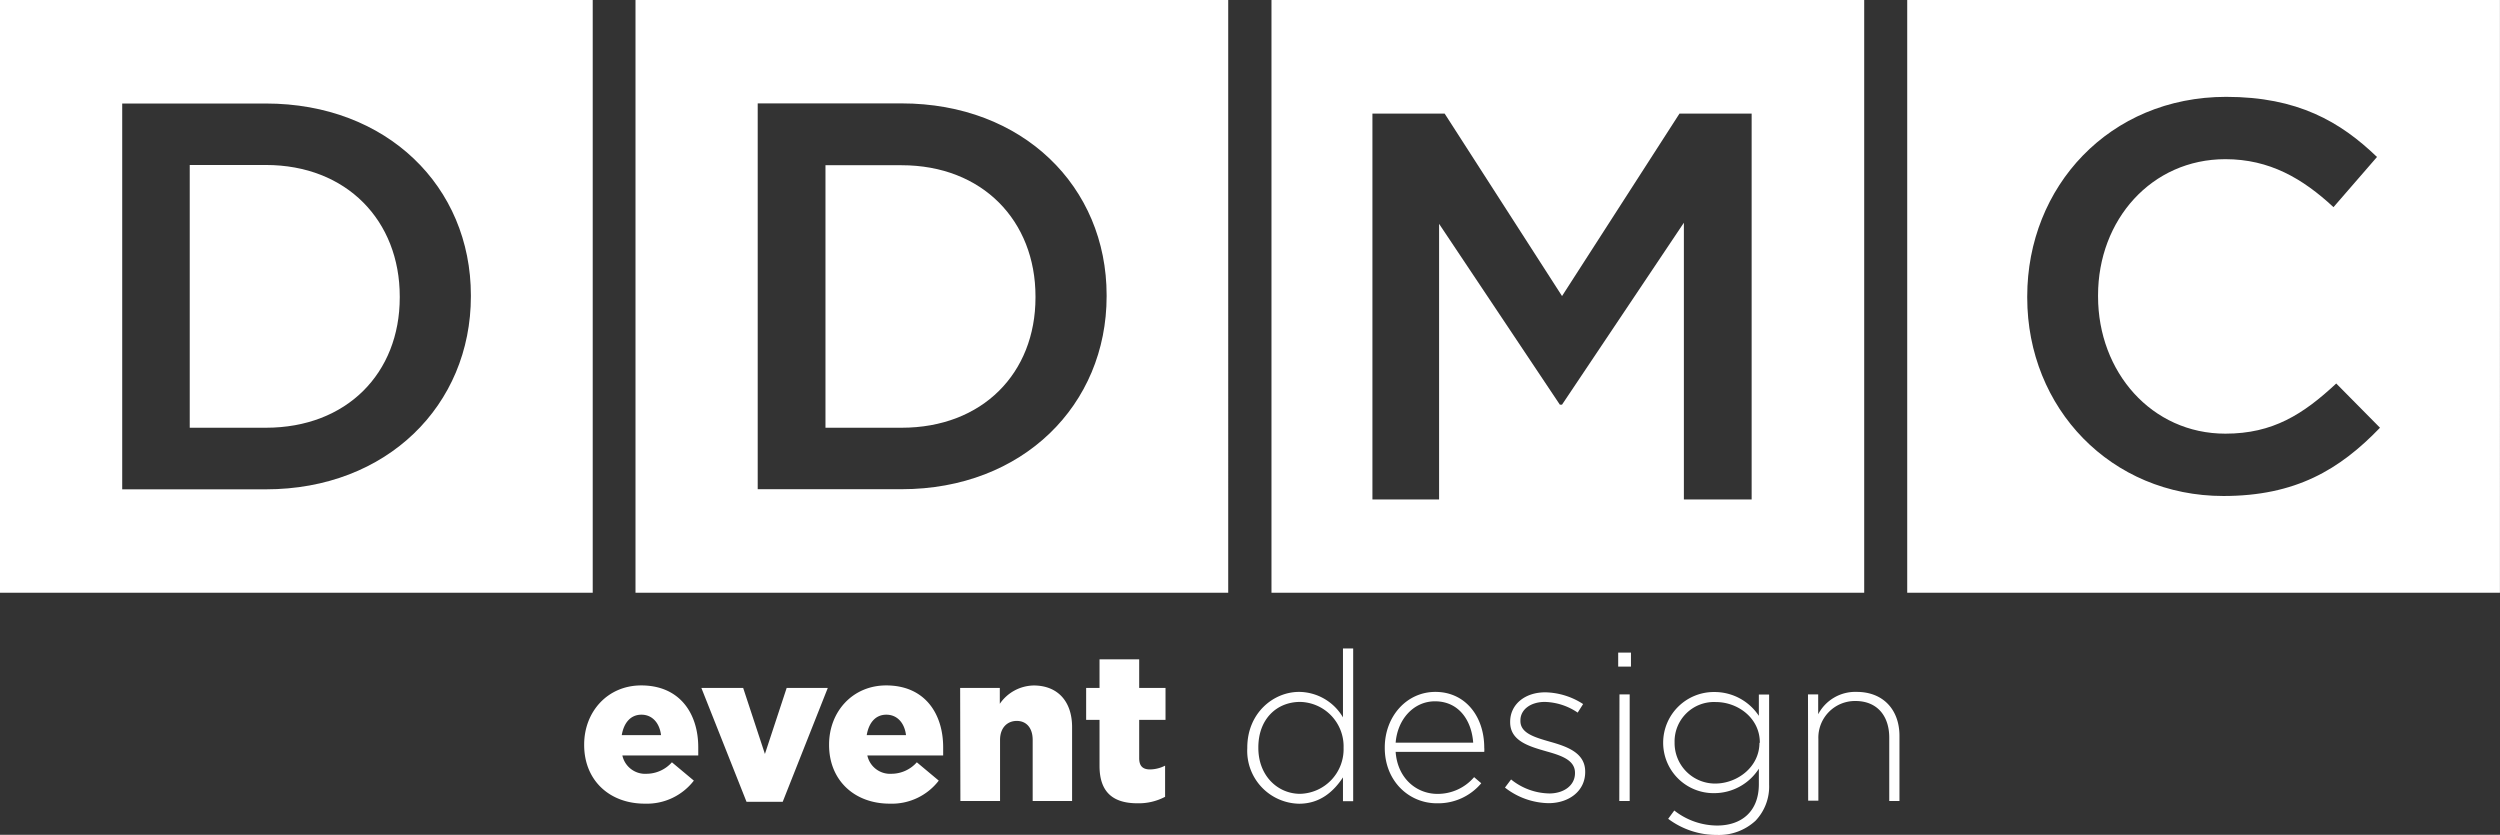 <svg xmlns="http://www.w3.org/2000/svg" viewBox="0 0 409.13 136.62"><rect x="0" y="0" width="409.13" height="136.62" fill="#333333" stroke="none"/><defs><style>.cls-1{fill:#fff;}</style></defs><g id="Calque_2" data-name="Calque 2"><g id="Logo-Consulting"><g id="DDMC"><path class="cls-1" d="M312.12,0V97h97V0Zm51.75,81.17c-18.4,0-32.11-14.35-32.11-32.48v-.18c0-17.95,13.44-32.66,32.56-32.66C376,15.85,383,19.91,389,25.69l-7.12,8.21c-5.06-4.7-10.47-7.85-17.69-7.85-12.08,0-20.84,9.92-20.84,22.28v.18c0,12.36,8.76,22.46,20.84,22.46,7.76,0,12.72-3.16,18.14-8.21L389.49,70C382.91,76.84,375.69,81.17,363.87,81.17Z"/><path class="cls-1" d="M208.08,97h97V0h-97ZM224.6,18.59h11.82l19.21,29.86,19.22-29.86h11.81V81.74H275.57V36.45L255.63,66.22h-.36L235.51,36.63V81.74H224.6Z"/><path class="cls-1" d="M169.46,48.69v-.18c0-12.36-8.66-21.47-21.92-21.47H135.09V70h12.45C160.8,70,169.46,61.05,169.46,48.69Z"/><path class="cls-1" d="M104,97h97V0H104Zm20-80.08h23.54c19.85,0,33.56,13.62,33.56,31.39v.18c0,17.77-13.71,31.57-33.56,31.57H124Z"/><path class="cls-1" d="M0,97H97V0H0ZM20,16.94H43.5c19.85,0,33.56,13.62,33.56,31.39v.18c0,17.77-13.71,31.57-33.56,31.57H20Z"/><path class="cls-1" d="M65.42,48.69v-.18C65.42,36.15,56.76,27,43.5,27H31.05V70H43.5C56.76,70,65.42,61.05,65.42,48.69Z"/><path class="cls-1" d="M95.6,121.92v-.07c0-5.4,3.86-9.68,9.33-9.68,6.4,0,9.34,4.69,9.34,10.12,0,.41,0,.89,0,1.34H101.85a3.82,3.82,0,0,0,4,3,5.6,5.6,0,0,0,4.11-1.88l3.59,3a9.69,9.69,0,0,1-8,3.77C99.7,131.53,95.6,127.66,95.6,121.92Zm12.58-1.61c-.24-2-1.44-3.35-3.21-3.35s-2.88,1.33-3.22,3.35Z"/><path class="cls-1" d="M114.78,112.58h6.84l3.56,10.81,3.56-10.81h6.73l-7.38,18.64h-5.92Z"/><path class="cls-1" d="M135.68,121.92v-.07c0-5.4,3.87-9.68,9.34-9.68,6.39,0,9.33,4.69,9.33,10.12,0,.41,0,.89,0,1.34H141.94a3.81,3.81,0,0,0,4,3,5.56,5.56,0,0,0,4.1-1.88l3.59,3a9.67,9.67,0,0,1-8,3.77C139.79,131.53,135.68,127.66,135.68,121.92Zm12.59-1.61c-.24-2-1.44-3.35-3.22-3.35s-2.87,1.33-3.21,3.35Z"/><path class="cls-1" d="M157.13,112.58h6.49v2.6a6.87,6.87,0,0,1,5.54-3c3.93,0,6.29,2.6,6.29,6.81v12.1H169v-10c0-2-1.06-3.11-2.6-3.11s-2.74,1.1-2.74,3.11v10h-6.49Z"/><path class="cls-1" d="M179.94,125.34v-7.53h-2.19v-5.23h2.19V107.9h6.49v4.68h4.31v5.23h-4.31v6.26c0,1.3.59,1.85,1.78,1.85a5.6,5.6,0,0,0,2.46-.62v5.1a9.25,9.25,0,0,1-4.51,1.06C182.26,131.46,179.94,129.75,179.94,125.34Z"/><path class="cls-1" d="M204.12,122.43v-.07c0-5.67,4.27-9.13,8.48-9.13a8.41,8.41,0,0,1,7.18,4.17V106.12h1.67v25h-1.67v-3.9c-1.51,2.29-3.73,4.31-7.18,4.31A8.65,8.65,0,0,1,204.12,122.43Zm15.76,0v-.07a7.28,7.28,0,0,0-7.11-7.49c-3.8,0-6.84,2.77-6.84,7.45v.07c0,4.58,3.18,7.52,6.84,7.52A7.3,7.3,0,0,0,219.88,122.4Z"/><path class="cls-1" d="M226.62,122.4v-.07c0-5.06,3.56-9.1,8.28-9.1,4.89,0,8,4,8,9.13a3.83,3.83,0,0,1,0,.69H228.4c.31,4.34,3.42,6.87,6.84,6.87a7.82,7.82,0,0,0,6-2.74l1.17,1a9.2,9.2,0,0,1-7.22,3.28C230.59,131.49,226.62,127.83,226.62,122.4Zm14.47-.86c-.24-3.52-2.26-6.77-6.26-6.77-3.46,0-6.12,2.91-6.43,6.77Z"/><path class="cls-1" d="M246.29,128.89l1-1.33a10.21,10.21,0,0,0,6.26,2.29c2.36,0,4.2-1.3,4.2-3.32v-.06c0-2.06-2.18-2.81-4.61-3.49-2.84-.82-6-1.68-6-4.79v-.07c0-2.8,2.36-4.82,5.75-4.82a11.75,11.75,0,0,1,6.19,1.92l-.89,1.4a10,10,0,0,0-5.37-1.75c-2.39,0-4,1.3-4,3V118c0,2,2.36,2.67,4.86,3.39,2.8.79,5.74,1.81,5.74,4.89v.07c0,3.11-2.66,5.09-6,5.09A11.9,11.9,0,0,1,246.29,128.89Z"/><path class="cls-1" d="M264.82,106.8h2.09v2.29h-2.09Zm.21,6.84h1.67v17.44H265Z"/><path class="cls-1" d="M273,134l1-1.36a11.42,11.42,0,0,0,7,2.46c4,0,6.84-2.29,6.84-6.77v-2.53a8.69,8.69,0,0,1-7.28,4,8.25,8.25,0,0,1-8.38-8.2v-.07a8.3,8.3,0,0,1,8.38-8.28,8.69,8.69,0,0,1,7.28,3.9v-3.49h1.68v14.74a8.11,8.11,0,0,1-2.23,5.92,8.83,8.83,0,0,1-6.32,2.32A13.19,13.19,0,0,1,273,134Zm15-12.41v-.07c0-4-3.59-6.63-7.21-6.63a6.45,6.45,0,0,0-6.74,6.6v.07a6.63,6.63,0,0,0,6.74,6.67C284.35,128.18,287.94,125.51,287.94,121.54Z"/><path class="cls-1" d="M295.88,113.64h1.67v3.25a6.85,6.85,0,0,1,6.3-3.66c4.41,0,7,3,7,7.18v10.67h-1.67V120.72c0-3.59-2-6-5.54-6a6,6,0,0,0-6.06,6.22v10.09h-1.67Z"/></g></g></g></svg>